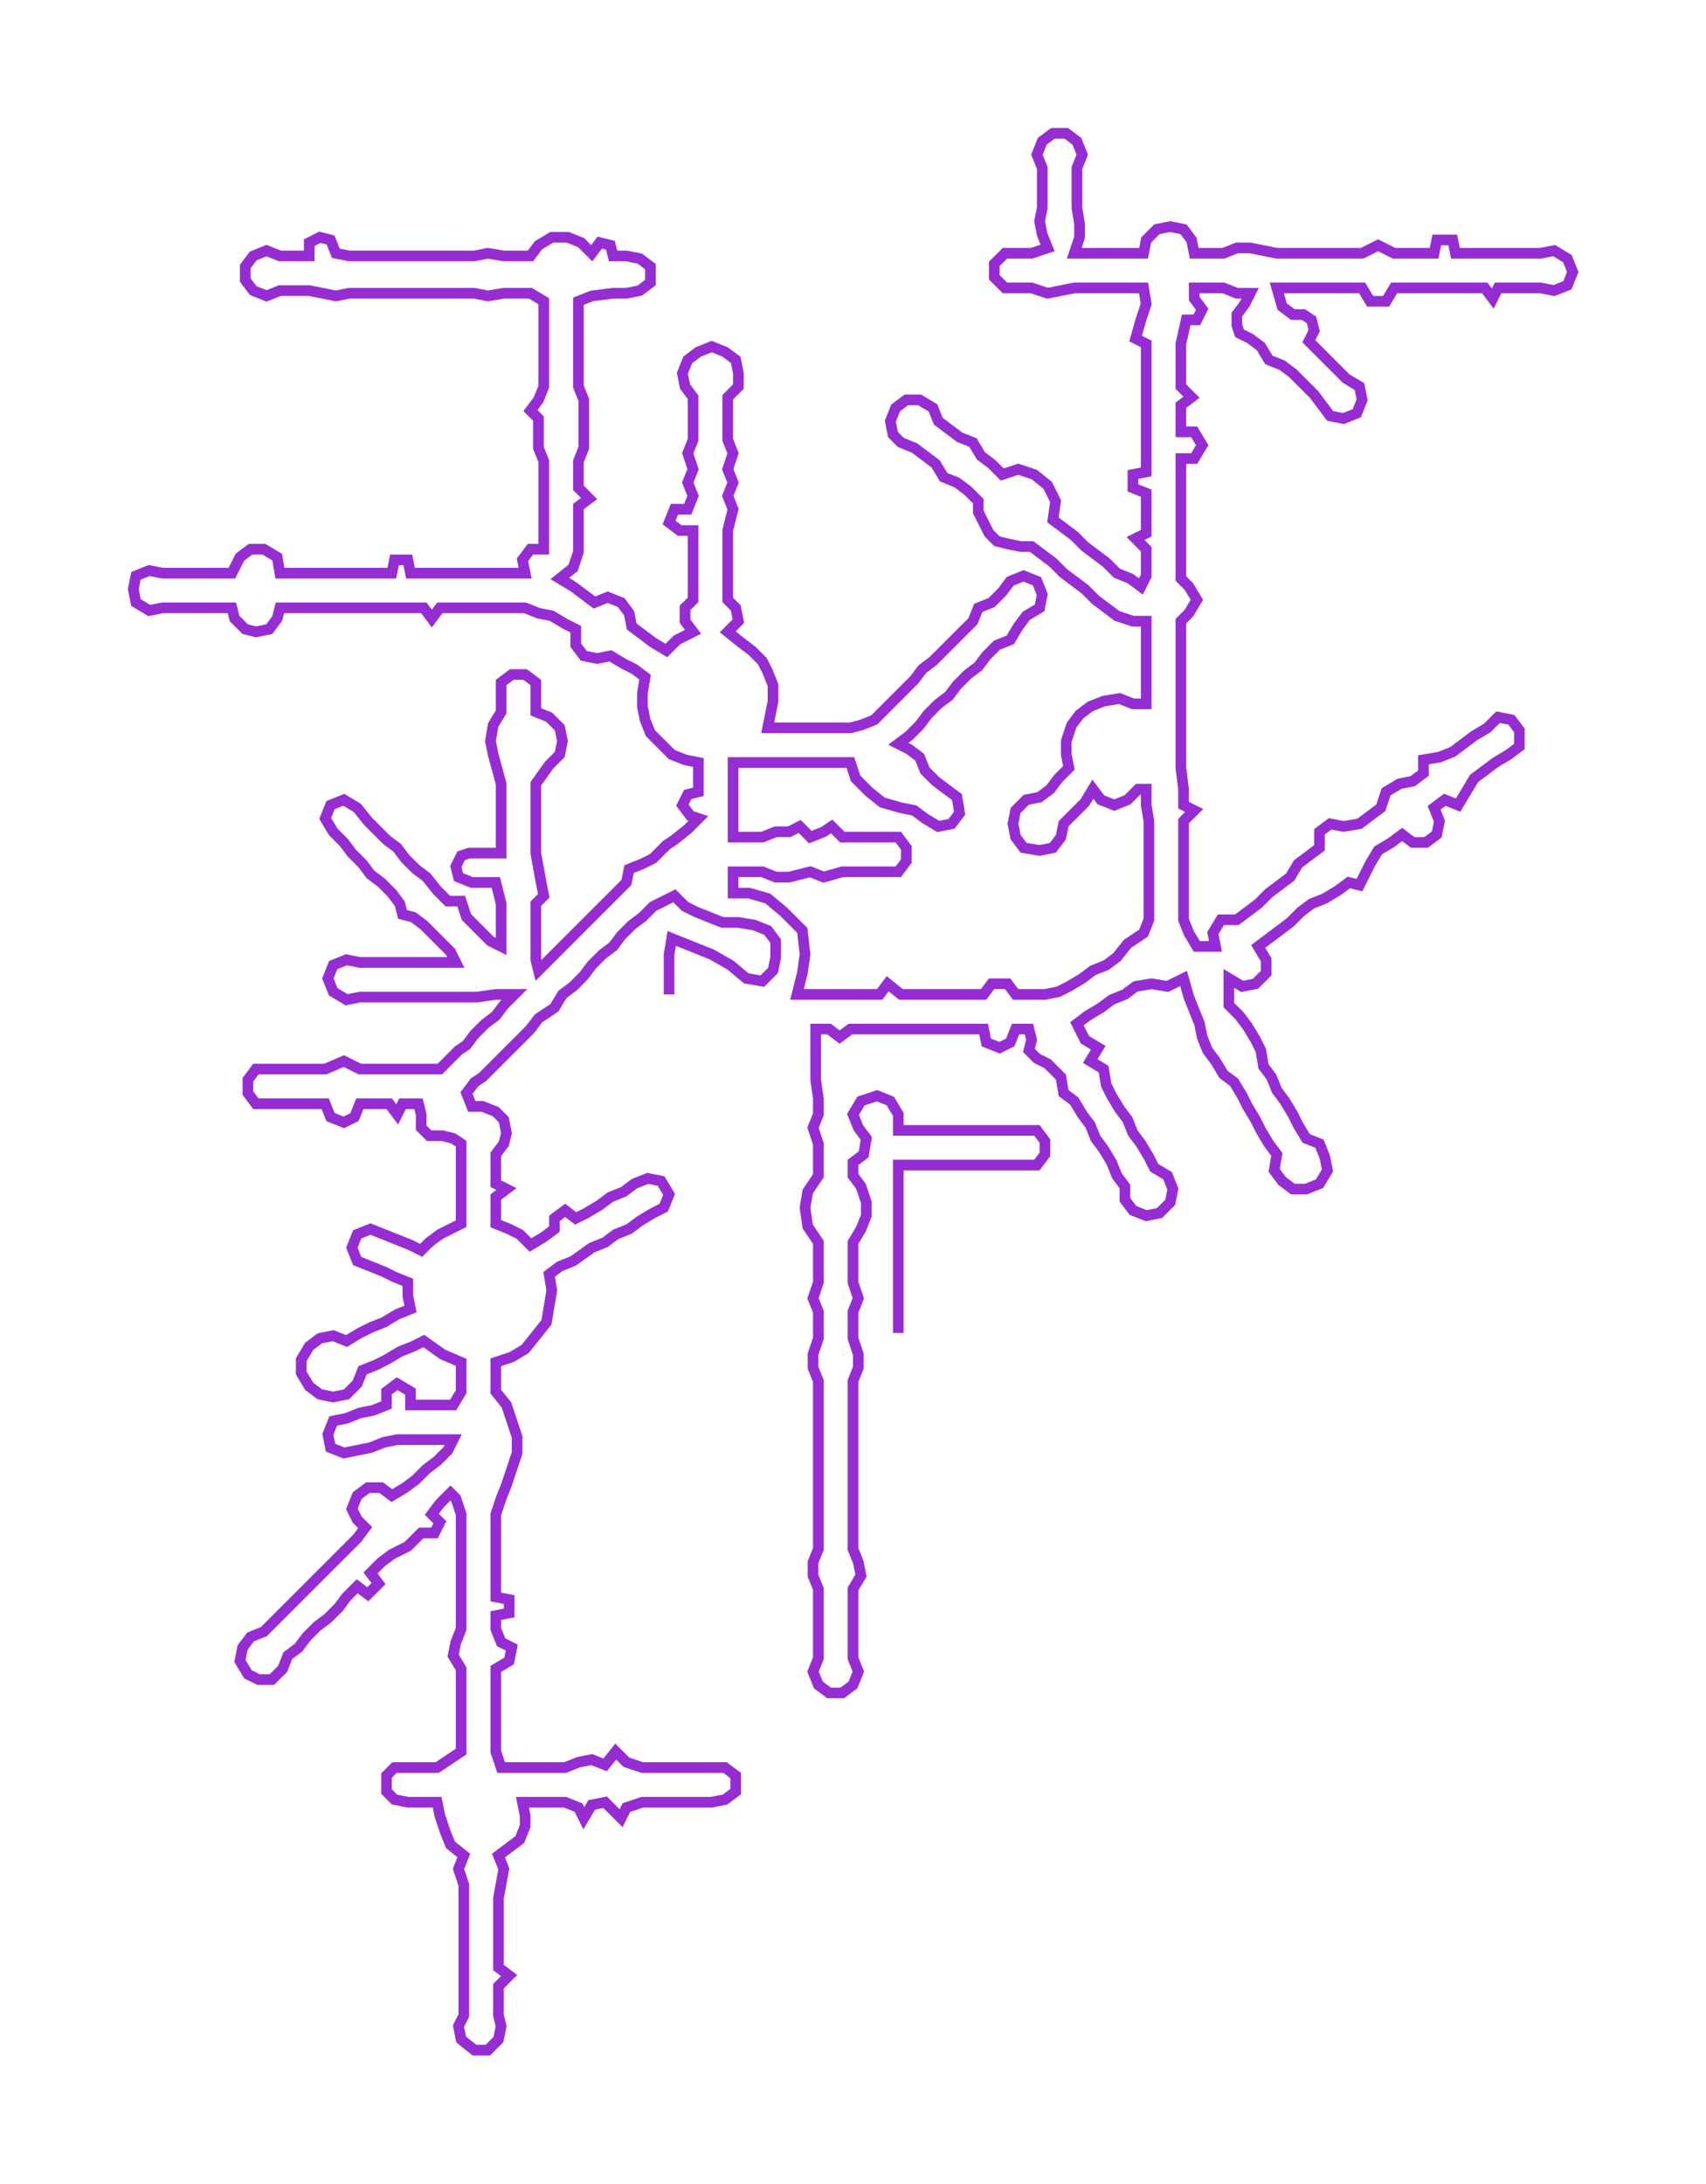 <svg xmlns="http://www.w3.org/2000/svg" width="640" height="819.08"><path style="stroke:#962dd2;stroke-width:4px;fill:none;" d="M251 373 L251 373 L251 368 L251 363 L251 358 L252 352 L257 354 L262 356 L267 358 L274 362 L280 367 L286 368 L290 364 L291 359 L291 353 L288 349 L283 347 L277 346 L271 346 L266 344 L261 342 L257 340 L253 336 L245 340 L241 344 L237 347 L233 351 L230 355 L226 358 L222 362 L219 366 L215 370 L211 373 L208 378 L202 382 L199 386 L195 390 L191 394 L188 397 L184 401 L181 404 L178 406 L175 410 L177 415 L181 415 L186 417 L189 420 L190 425 L189 429 L186 433 L186 438 L186 444 L190 446 L186 449 L186 454 L186 459 L191 461 L195 463 L199 467 L204 464 L208 461 L208 457 L212 454 L216 457 L220 455 L225 452 L229 449 L234 447 L238 444 L243 442 L248 443 L251 448 L249 453 L245 455 L240 458 L236 461 L231 463 L227 466 L222 468 L215 473 L210 475 L206 478 L207 484 L206 490 L205 496 L201 501 L197 506 L192 509 L186 511 L186 517 L186 522 L190 527 L192 533 L194 539 L194 545 L192 551 L190 557 L188 562 L186 568 L186 573 L186 578 L186 583 L186 588 L186 594 L186 599 L191 600 L191 605 L186 606 L186 611 L188 616 L192 618 L191 623 L186 626 L186 631 L186 636 L186 642 L186 647 L186 652 L186 657 L188 663 L196 663 L201 663 L207 663 L212 663 L217 661 L222 660 L227 662 L231 657 L235 661 L241 663 L246 663 L251 663 L256 663 L262 663 L267 663 L272 663 L276 666 L276 672 L272 675 L267 676 L262 676 L256 676 L251 676 L246 676 L241 676 L235 678 L233 682 L227 676 L222 677 L219 682 L217 678 L212 676 L207 676 L201 676 L196 676 L197 681 L197 685 L195 690 L187 696 L189 701 L187 712 L187 717 L187 722 L187 728 L187 733 L187 738 L191 741 L187 745 L187 750 L187 756 L188 760 L187 765 L183 769 L178 769 L173 765 L172 760 L174 756 L174 750 L174 745 L174 738 L174 733 L174 728 L174 722 L174 717 L174 712 L174 707 L172 701 L174 696 L169 692 L167 687 L165 681 L164 676 L159 676 L153 676 L148 675 L145 672 L145 666 L148 663 L153 663 L159 663 L164 663 L173 657 L173 652 L173 647 L173 642 L173 636 L173 631 L173 626 L170 621 L171 616 L173 611 L173 606 L173 599 L173 594 L173 588 L173 583 L173 578 L173 573 L173 568 L171 562 L169 560 L165 564 L162 568 L165 571 L163 575 L158 575 L153 580 L147 583 L143 586 L139 590 L142 594 L138 598 L134 595 L130 599 L127 603 L123 607 L119 610 L115 614 L112 618 L108 621 L106 626 L102 630 L97 630 L93 628 L90 623 L91 618 L94 614 L99 612 L103 608 L106 605 L110 601 L114 597 L117 594 L121 590 L125 586 L130 581 L134 577 L137 573 L134 570 L132 566 L134 561 L138 558 L143 558 L147 561 L152 558 L156 555 L160 551 L164 548 L168 544 L170 540 L165 540 L160 540 L154 540 L149 540 L144 541 L139 543 L134 544 L129 545 L124 543 L123 538 L125 533 L130 532 L135 530 L140 529 L145 527 L145 522 L149 519 L154 522 L154 527 L160 527 L165 527 L170 527 L173 522 L173 517 L173 511 L166 508 L159 503 L155 505 L150 507 L145 510 L141 512 L136 514 L134 519 L130 523 L125 524 L120 523 L116 520 L113 515 L113 510 L116 505 L120 502 L125 501 L130 503 L135 500 L139 498 L144 496 L149 493 L154 491 L153 486 L153 481 L148 479 L144 477 L139 475 L134 473 L132 468 L134 463 L139 461 L144 463 L149 465 L154 467 L158 469 L161 466 L165 463 L169 461 L173 459 L173 454 L173 449 L173 444 L173 438 L173 433 L173 429 L170 427 L166 426 L161 426 L158 423 L158 418 L157 414 L151 414 L149 418 L146 414 L141 414 L135 414 L133 419 L129 421 L124 419 L122 414 L117 414 L112 414 L107 414 L101 414 L96 414 L93 410 L93 405 L96 401 L101 401 L107 401 L112 401 L117 401 L122 401 L129 398 L135 401 L141 401 L146 401 L151 401 L158 401 L165 401 L169 397 L172 394 L175 392 L178 388 L182 384 L186 381 L189 377 L193 373 L186 373 L179 374 L171 374 L166 374 L161 374 L156 374 L150 374 L145 374 L140 374 L135 374 L130 375 L125 372 L123 367 L125 362 L130 360 L135 361 L140 361 L145 361 L150 361 L156 361 L161 361 L166 361 L171 361 L169 357 L165 353 L159 347 L155 344 L151 343 L150 339 L147 335 L143 331 L139 328 L136 324 L132 320 L129 316 L125 312 L122 307 L124 302 L129 300 L134 303 L138 308 L141 311 L145 315 L149 318 L152 322 L156 326 L160 329 L164 334 L168 338 L173 338 L175 344 L178 347 L181 350 L184 353 L188 355 L188 350 L188 344 L188 339 L186 331 L181 331 L177 331 L172 329 L171 325 L173 321 L176 320 L180 320 L184 320 L188 320 L188 315 L188 309 L188 304 L188 299 L188 294 L185 283 L184 278 L185 272 L188 267 L188 262 L188 256 L192 253 L197 253 L201 256 L201 262 L201 267 L206 269 L210 273 L211 278 L210 283 L206 287 L201 294 L201 299 L201 304 L201 309 L201 315 L201 320 L203 331 L204 336 L201 339 L201 344 L201 350 L201 355 L201 360 L202 364 L206 360 L209 357 L213 353 L217 349 L221 345 L224 342 L228 338 L232 334 L235 331 L236 326 L241 324 L245 322 L250 317 L253 315 L258 311 L262 307 L259 306 L256 302 L258 298 L262 297 L262 292 L262 286 L257 285 L252 283 L248 279 L244 275 L242 270 L241 265 L241 260 L242 254 L238 251 L234 249 L229 246 L224 247 L219 246 L216 242 L216 236 L212 234 L207 231 L202 230 L197 228 L192 228 L186 228 L181 228 L176 228 L171 228 L165 228 L162 232 L159 228 L154 228 L147 228 L142 228 L137 228 L132 228 L126 228 L121 228 L116 228 L111 228 L105 228 L104 232 L101 236 L96 237 L92 236 L88 232 L87 228 L82 228 L77 228 L71 228 L66 228 L61 228 L56 229 L51 226 L50 221 L51 216 L56 214 L61 215 L66 215 L71 215 L77 215 L82 215 L87 215 L90 209 L94 206 L99 206 L104 209 L105 215 L111 215 L116 215 L121 215 L126 215 L132 215 L137 215 L142 215 L147 215 L148 210 L153 210 L154 215 L159 215 L165 215 L171 215 L176 215 L181 215 L186 215 L192 215 L197 215 L196 210 L199 206 L204 206 L204 200 L204 195 L204 190 L204 183 L204 178 L204 173 L202 168 L202 162 L202 157 L199 154 L202 150 L204 145 L204 140 L204 134 L204 129 L204 124 L204 119 L204 113 L199 110 L194 110 L189 110 L183 111 L178 110 L173 110 L168 110 L163 110 L157 110 L152 110 L147 110 L142 110 L136 110 L131 110 L126 111 L116 109 L111 109 L105 109 L100 111 L95 109 L92 105 L92 100 L95 96 L100 94 L105 96 L111 96 L116 96 L116 91 L120 89 L124 90 L126 95 L131 96 L136 96 L142 96 L147 96 L152 96 L157 96 L163 96 L168 96 L173 96 L178 96 L183 95 L189 96 L194 96 L199 96 L202 92 L207 89 L213 89 L218 91 L222 95 L225 91 L229 92 L230 96 L235 96 L240 97 L244 100 L244 106 L240 109 L235 110 L230 110 L222 111 L217 113 L217 119 L217 124 L217 129 L217 134 L217 140 L217 145 L219 150 L219 157 L219 162 L219 168 L217 173 L217 178 L217 183 L221 187 L217 190 L217 195 L217 200 L217 207 L215 213 L210 217 L215 220 L219 223 L223 226 L228 224 L233 226 L236 230 L237 235 L241 238 L245 241 L250 244 L254 240 L260 237 L257 233 L257 228 L260 225 L260 220 L260 215 L260 209 L260 204 L260 199 L255 199 L251 196 L253 191 L258 191 L260 186 L258 181 L260 176 L258 170 L260 165 L260 160 L260 155 L260 149 L257 145 L256 140 L258 135 L262 132 L267 130 L272 132 L276 135 L277 140 L277 145 L273 149 L273 155 L273 160 L273 165 L275 170 L273 176 L275 181 L273 186 L275 191 L273 199 L273 204 L273 209 L273 215 L273 220 L273 225 L276 228 L277 233 L273 237 L278 241 L282 244 L286 248 L288 252 L290 257 L290 263 L289 268 L288 273 L293 273 L298 273 L303 273 L308 273 L314 273 L319 273 L323 272 L328 270 L332 266 L335 263 L339 259 L343 255 L346 251 L350 248 L354 244 L358 240 L361 237 L365 233 L367 228 L372 226 L376 222 L379 218 L384 216 L389 218 L391 223 L390 228 L385 231 L382 235 L379 240 L374 242 L370 246 L367 250 L363 253 L359 257 L356 261 L352 264 L348 268 L345 272 L341 276 L337 279 L341 281 L345 284 L347 289 L351 293 L355 296 L359 299 L360 305 L357 309 L352 310 L347 307 L343 304 L338 303 L331 301 L326 297 L321 292 L319 286 L314 286 L308 286 L303 286 L298 286 L293 286 L288 286 L281 286 L275 286 L275 292 L275 297 L275 307 L275 314 L280 314 L286 314 L291 312 L296 312 L300 310 L304 314 L309 312 L312 310 L316 314 L321 314 L326 314 L332 314 L337 314 L340 318 L340 323 L337 327 L332 327 L326 327 L321 327 L316 327 L309 329 L304 327 L296 329 L291 329 L286 327 L280 327 L275 327 L275 335 L281 335 L288 337 L294 342 L301 349 L302 358 L301 365 L299 373 L306 373 L311 373 L319 373 L324 373 L330 373 L333 369 L338 373 L343 373 L348 373 L353 373 L359 373 L364 373 L369 373 L372 369 L378 369 L381 373 L386 373 L392 373 L397 372 L401 370 L406 367 L410 364 L415 362 L419 359 L423 354 L429 350 L431 345 L431 340 L431 334 L431 329 L431 324 L431 319 L431 313 L431 308 L430 302 L430 296 L427 296 L423 300 L418 302 L413 300 L410 296 L407 301 L403 305 L399 309 L398 314 L395 318 L390 319 L384 318 L381 314 L380 309 L381 304 L385 300 L390 299 L394 296 L397 292 L401 288 L400 283 L400 278 L402 272 L405 268 L409 265 L414 263 L420 262 L425 264 L430 264 L430 259 L430 253 L430 248 L430 243 L430 238 L430 233 L425 233 L419 231 L415 228 L411 225 L407 221 L403 218 L399 215 L395 211 L391 208 L387 205 L383 205 L378 204 L374 203 L371 200 L369 196 L367 192 L367 188 L363 184 L359 181 L354 179 L351 174 L347 171 L343 168 L338 166 L335 163 L334 158 L336 153 L340 150 L345 150 L350 153 L352 158 L356 161 L360 164 L365 166 L368 171 L372 174 L376 178 L382 176 L388 178 L393 182 L396 188 L395 195 L399 198 L403 201 L407 205 L411 208 L415 211 L419 215 L424 217 L428 220 L430 216 L430 211 L430 206 L426 202 L430 200 L430 195 L430 190 L430 185 L425 183 L425 178 L430 177 L430 172 L430 162 L430 157 L430 152 L430 145 L430 139 L430 134 L430 129 L426 127 L428 120 L430 114 L429 108 L424 108 L419 108 L413 108 L408 108 L403 108 L393 110 L387 108 L382 108 L377 108 L373 104 L373 99 L377 95 L382 95 L387 95 L393 93 L391 88 L390 83 L391 78 L391 73 L391 68 L391 63 L389 58 L391 53 L395 50 L400 50 L404 53 L406 58 L404 63 L404 68 L404 73 L404 78 L405 84 L405 89 L403 95 L408 95 L413 95 L419 95 L424 95 L429 95 L430 90 L434 86 L439 85 L444 86 L447 90 L448 95 L453 95 L459 95 L464 93 L469 93 L479 95 L485 95 L490 95 L495 95 L500 95 L506 95 L511 95 L517 92 L523 95 L528 95 L533 95 L538 95 L539 90 L545 90 L546 95 L551 95 L557 95 L562 95 L568 95 L573 95 L578 95 L583 94 L588 97 L590 102 L588 107 L583 109 L578 108 L573 108 L568 108 L562 108 L560 112 L557 108 L551 108 L546 108 L538 108 L533 108 L528 108 L523 108 L520 113 L514 113 L511 108 L506 108 L500 108 L495 108 L490 108 L485 108 L479 108 L481 115 L485 118 L489 118 L492 120 L493 124 L491 128 L494 131 L498 135 L502 139 L505 142 L510 145 L511 150 L509 155 L504 157 L499 156 L496 152 L493 148 L489 144 L485 140 L481 137 L476 135 L473 130 L469 127 L465 125 L464 122 L464 118 L467 114 L469 110 L464 110 L459 108 L453 108 L448 108 L448 112 L451 116 L449 120 L445 120 L443 129 L443 134 L443 139 L443 145 L447 149 L443 152 L443 157 L443 162 L448 162 L451 167 L448 172 L443 172 L443 177 L443 185 L443 190 L443 195 L443 200 L443 206 L443 211 L443 217 L446 220 L449 225 L446 230 L443 233 L443 238 L443 243 L443 248 L443 253 L443 259 L443 264 L443 272 L443 280 L443 288 L444 296 L444 302 L448 304 L444 308 L444 313 L444 319 L444 324 L444 329 L444 334 L444 340 L444 345 L446 350 L449 355 L456 355 L455 350 L458 345 L464 345 L468 342 L472 339 L476 335 L480 332 L484 329 L487 324 L491 321 L495 318 L495 312 L499 309 L504 310 L510 309 L514 306 L518 303 L520 297 L525 294 L530 293 L534 290 L534 285 L540 284 L545 282 L549 279 L553 276 L558 273 L562 269 L567 270 L570 274 L570 280 L566 283 L561 286 L557 289 L553 292 L550 297 L547 302 L542 300 L538 303 L540 308 L539 313 L535 316 L530 316 L526 313 L522 316 L517 319 L514 324 L510 332 L506 331 L502 334 L497 337 L492 339 L488 342 L484 346 L480 349 L476 352 L472 355 L475 360 L475 365 L471 369 L466 370 L461 367 L461 372 L461 377 L465 381 L468 385 L471 390 L473 394 L474 400 L477 404 L479 409 L482 413 L485 418 L487 422 L490 427 L495 429 L497 434 L498 439 L495 444 L490 446 L485 446 L481 443 L478 439 L479 433 L476 429 L473 424 L471 420 L468 415 L466 411 L463 406 L459 403 L456 398 L453 394 L451 389 L450 384 L448 379 L446 374 L444 367 L438 370 L432 369 L426 370 L422 373 L417 375 L413 378 L408 381 L404 384 L407 390 L412 393 L409 398 L414 401 L415 407 L417 411 L420 416 L423 420 L425 425 L428 429 L431 434 L433 438 L438 441 L440 446 L439 451 L435 455 L430 456 L425 454 L422 450 L422 445 L419 441 L417 436 L414 431 L411 427 L409 422 L406 418 L403 413 L399 410 L398 404 L393 399 L389 397 L386 394 L387 390 L386 386 L381 386 L379 391 L375 393 L370 391 L369 386 L364 386 L359 386 L353 386 L348 386 L343 386 L338 386 L330 386 L324 386 L319 386 L315 389 L311 386 L306 386 L306 393 L306 399 L306 405 L307 412 L307 418 L305 423 L307 429 L307 436 L307 441 L303 447 L302 453 L303 460 L307 466 L307 471 L307 476 L307 481 L305 487 L307 492 L307 497 L307 502 L305 508 L305 513 L307 518 L307 523 L307 529 L307 534 L307 539 L307 544 L307 549 L307 555 L307 560 L307 565 L307 570 L307 576 L307 581 L305 586 L305 591 L307 596 L307 601 L307 606 L307 612 L307 617 L307 622 L305 627 L307 632 L311 635 L316 635 L320 632 L322 627 L320 622 L320 617 L320 612 L320 606 L320 601 L320 596 L323 591 L322 586 L320 581 L320 576 L320 570 L320 565 L320 560 L320 555 L320 549 L320 544 L320 539 L320 534 L320 529 L320 523 L320 518 L322 513 L322 508 L320 502 L320 497 L320 492 L322 487 L320 481 L320 476 L320 471 L320 466 L323 461 L325 456 L325 451 L323 445 L320 441 L320 436 L324 433 L325 427 L322 423 L320 418 L323 413 L329 411 L334 413 L337 418 L337 424 L342 424 L347 424 L352 424 L357 424 L363 424 L368 424 L373 424 L378 424 L384 424 L389 424 L392 428 L392 433 L389 437 L384 437 L378 437 L373 437 L368 437 L363 437 L357 437 L352 437 L347 437 L342 437 L337 437 L337 442 L337 448 L337 453 L337 458 L337 463 L337 468 L337 474 L337 479 L337 484 L337 489 L337 495 L337 500"/></svg>